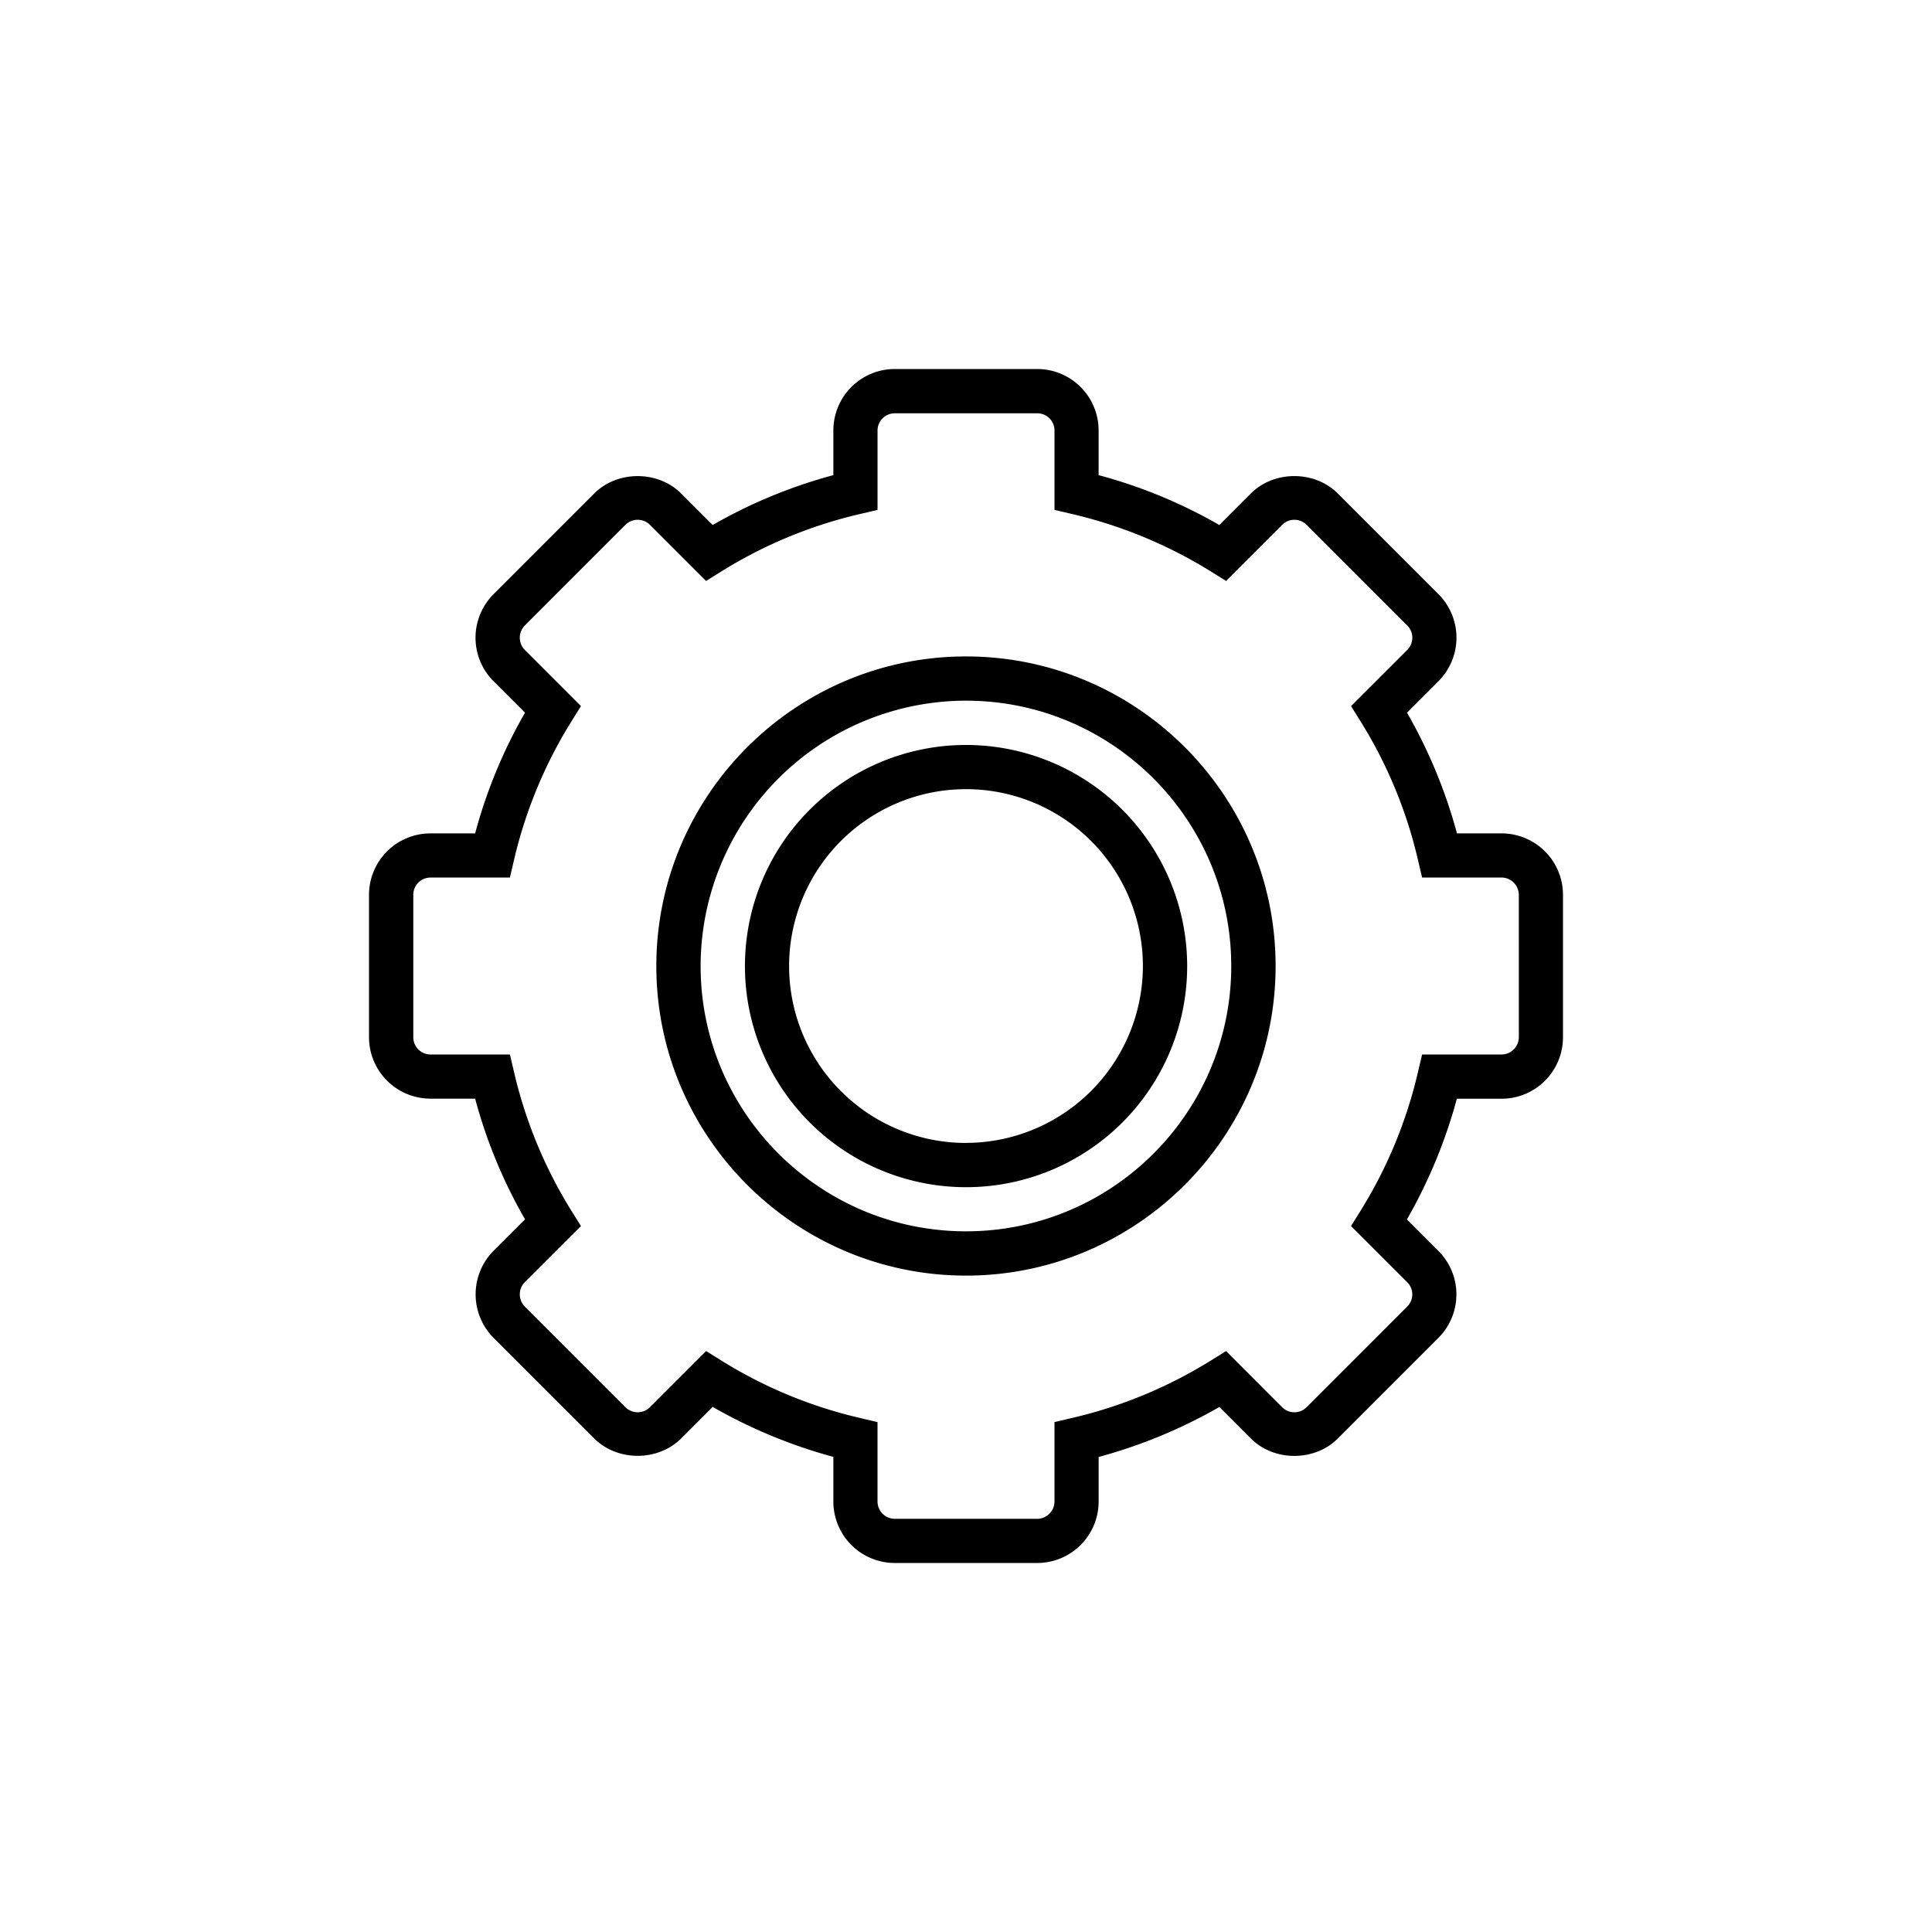 <?xml version="1.0" encoding="utf-8"?>
<!DOCTYPE svg>
<svg xmlns="http://www.w3.org/2000/svg" viewBox="0 0 1000 1000"><g id="accesorios"><path class="cls-1" d="M500,339.77c-88.35,0-160.28,71.92-160.28,160.27S411.68,660.25,500,660.25,660.25,588.39,660.25,500,588.37,339.77,500,339.77Zm0,297.56c-75.78,0-137.36-61.57-137.36-137.29A137.48,137.48,0,0,1,500,362.67c75.72,0,137.29,61.59,137.29,137.36S575.76,637.33,500,637.33Zm0,0"/><path class="cls-1" d="M777.21,431.35H754.12a262.42,262.42,0,0,0-25.86-62.47l16.31-16.32a31.88,31.88,0,0,0,0-45l-52.13-52.14c-12-12-33-12-45,0l-16.31,16.32a260.76,260.76,0,0,0-62.49-25.82V222.8A31.81,31.81,0,0,0,536.86,191H463.14a31.81,31.81,0,0,0-31.79,31.8v23.13a260.9,260.9,0,0,0-62.47,25.82l-16.32-16.32c-12-12-33-12-45,0l-52.13,52.14a31.88,31.88,0,0,0,0,45l16.32,16.32a259.36,259.36,0,0,0-25.82,62.47H222.8a31.82,31.82,0,0,0-31.8,31.8v73.7a31.82,31.82,0,0,0,31.8,31.8h23.13a260.31,260.31,0,0,0,25.82,62.47l-16.32,16.31a32,32,0,0,0,0,45l52.13,52.09c12,12,33,12,45,0l16.32-16.32a264.11,264.11,0,0,0,62.47,25.87v23.09A31.81,31.81,0,0,0,463.14,809h73.72a31.81,31.81,0,0,0,31.79-31.79V754.12a263.24,263.24,0,0,0,62.49-25.87l16.31,16.32c12,12,33,12,45,0l52.07-52.09a31.83,31.83,0,0,0,0-45l-16.31-16.31a263.39,263.39,0,0,0,25.86-62.47h23.09A31.81,31.81,0,0,0,809,536.86v-73.7a31.81,31.81,0,0,0-31.79-31.8Zm8.94,105.51a9,9,0,0,1-8.94,8.94H736.08L734,554.63a237.93,237.93,0,0,1-29.9,72.26l-4.81,7.71,29.06,29.06a8.85,8.85,0,0,1,0,12.63l-52.07,52.09a8.93,8.93,0,0,1-12.63,0L634.6,699.3l-7.71,4.81A237.93,237.93,0,0,1,554.63,734l-8.83,2.07v41.13a9,9,0,0,1-8.94,8.94H463.14a9,9,0,0,1-8.94-8.94V736.08L445.37,734a237,237,0,0,1-72.2-29.9l-7.71-4.81L336.4,728.37a9,9,0,0,1-12.69,0l-52.07-52.09a9,9,0,0,1,0-12.63L300.7,634.6l-4.81-7.71A237.92,237.92,0,0,1,266,554.63l-2.06-8.83H222.8a8.91,8.91,0,0,1-8.88-8.94v-73.7a8.91,8.91,0,0,1,8.88-8.94h41.13l2.06-8.84a238.23,238.23,0,0,1,29.9-72.19l4.81-7.71-29.05-29.07a9,9,0,0,1,0-12.67l52.07-52.09a9,9,0,0,1,12.69,0l29.06,29.05,7.71-4.81a237.39,237.39,0,0,1,72.2-29.9l8.83-2.06V222.8a8.92,8.92,0,0,1,8.94-8.88h73.72a8.91,8.91,0,0,1,8.94,8.88v41.13l8.83,2.06a239.75,239.75,0,0,1,72.26,29.9l7.71,4.81,29.06-29.05a8.93,8.93,0,0,1,12.63,0l52.07,52.09a8.9,8.9,0,0,1,0,12.67L699.3,365.47l4.81,7.71A236.8,236.8,0,0,1,734,445.37l2.07,8.84h41.13a9,9,0,0,1,8.94,8.94Zm0,0"/><path class="cls-1" d="M500,385.59A114.45,114.45,0,1,0,614.48,500,114.53,114.53,0,0,0,500,385.59Zm0,206A91.56,91.56,0,1,1,591.56,500,91.66,91.66,0,0,1,500,591.56Zm0,0"/></g></svg>
